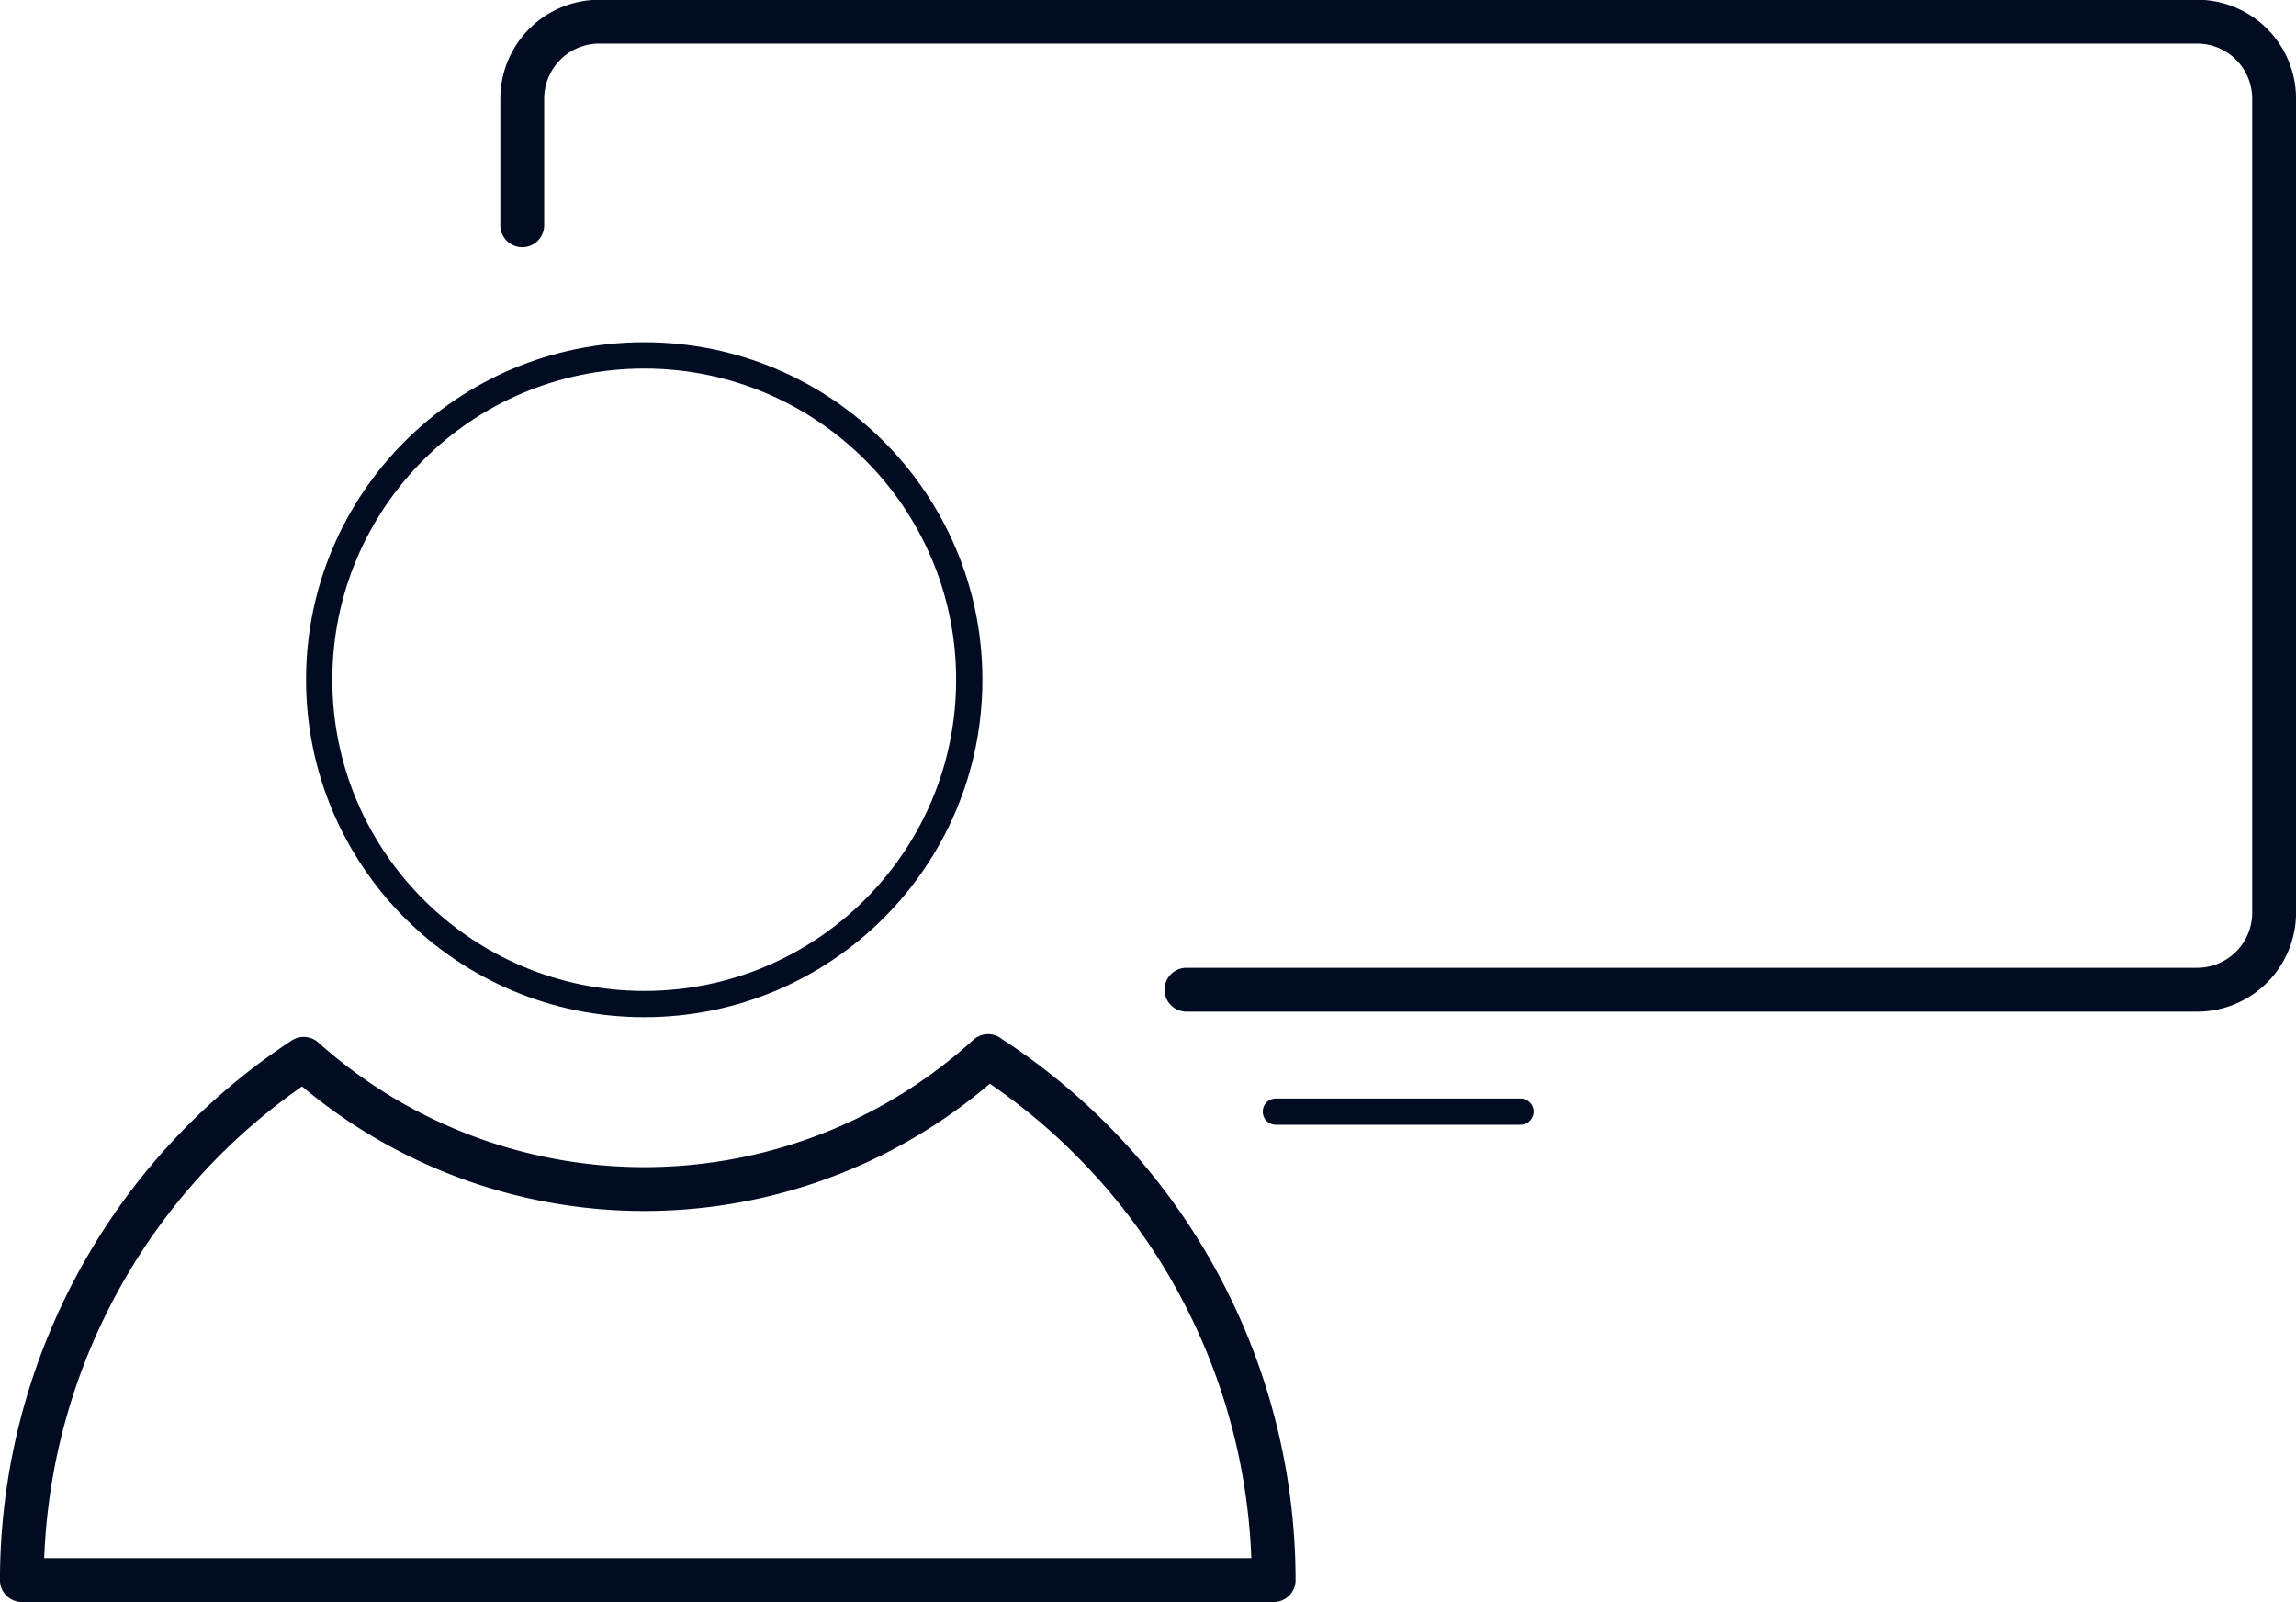 <?xml version="1.0" encoding="UTF-8"?> <svg xmlns="http://www.w3.org/2000/svg" viewBox="0 0 298.02 207.9"><defs><style>.cls-1,.cls-2,.cls-3,.cls-4{fill:none;stroke:#010c23;stroke-linecap:round;}.cls-1,.cls-2{stroke-linejoin:bevel;}.cls-1,.cls-4{stroke-width:5.69px;}.cls-2,.cls-3{stroke-width:3.41px;}.cls-3,.cls-4{stroke-linejoin:round;}</style></defs><g id="Warstwa_2" data-name="Warstwa 2"><g id="svg5"><path id="rect393" class="cls-1" d="M154,128.44H285.18a10,10,0,0,0,10-10V12.81a10,10,0,0,0-10-10H77.79a10,10,0,0,0-10,10V29.23"></path><path id="path395" class="cls-2" d="M165.61,144.26h31.75"></path><ellipse id="path1146" class="cls-3" cx="83.62" cy="88.21" rx="42.19" ry="42.09"></ellipse><path id="circle1148" class="cls-4" d="M128.25,137.05a66.29,66.29,0,0,1-88.83.36A81,81,0,0,0,2.84,205.06H165.32a81,81,0,0,0-37.08-68Z"></path></g></g></svg> 